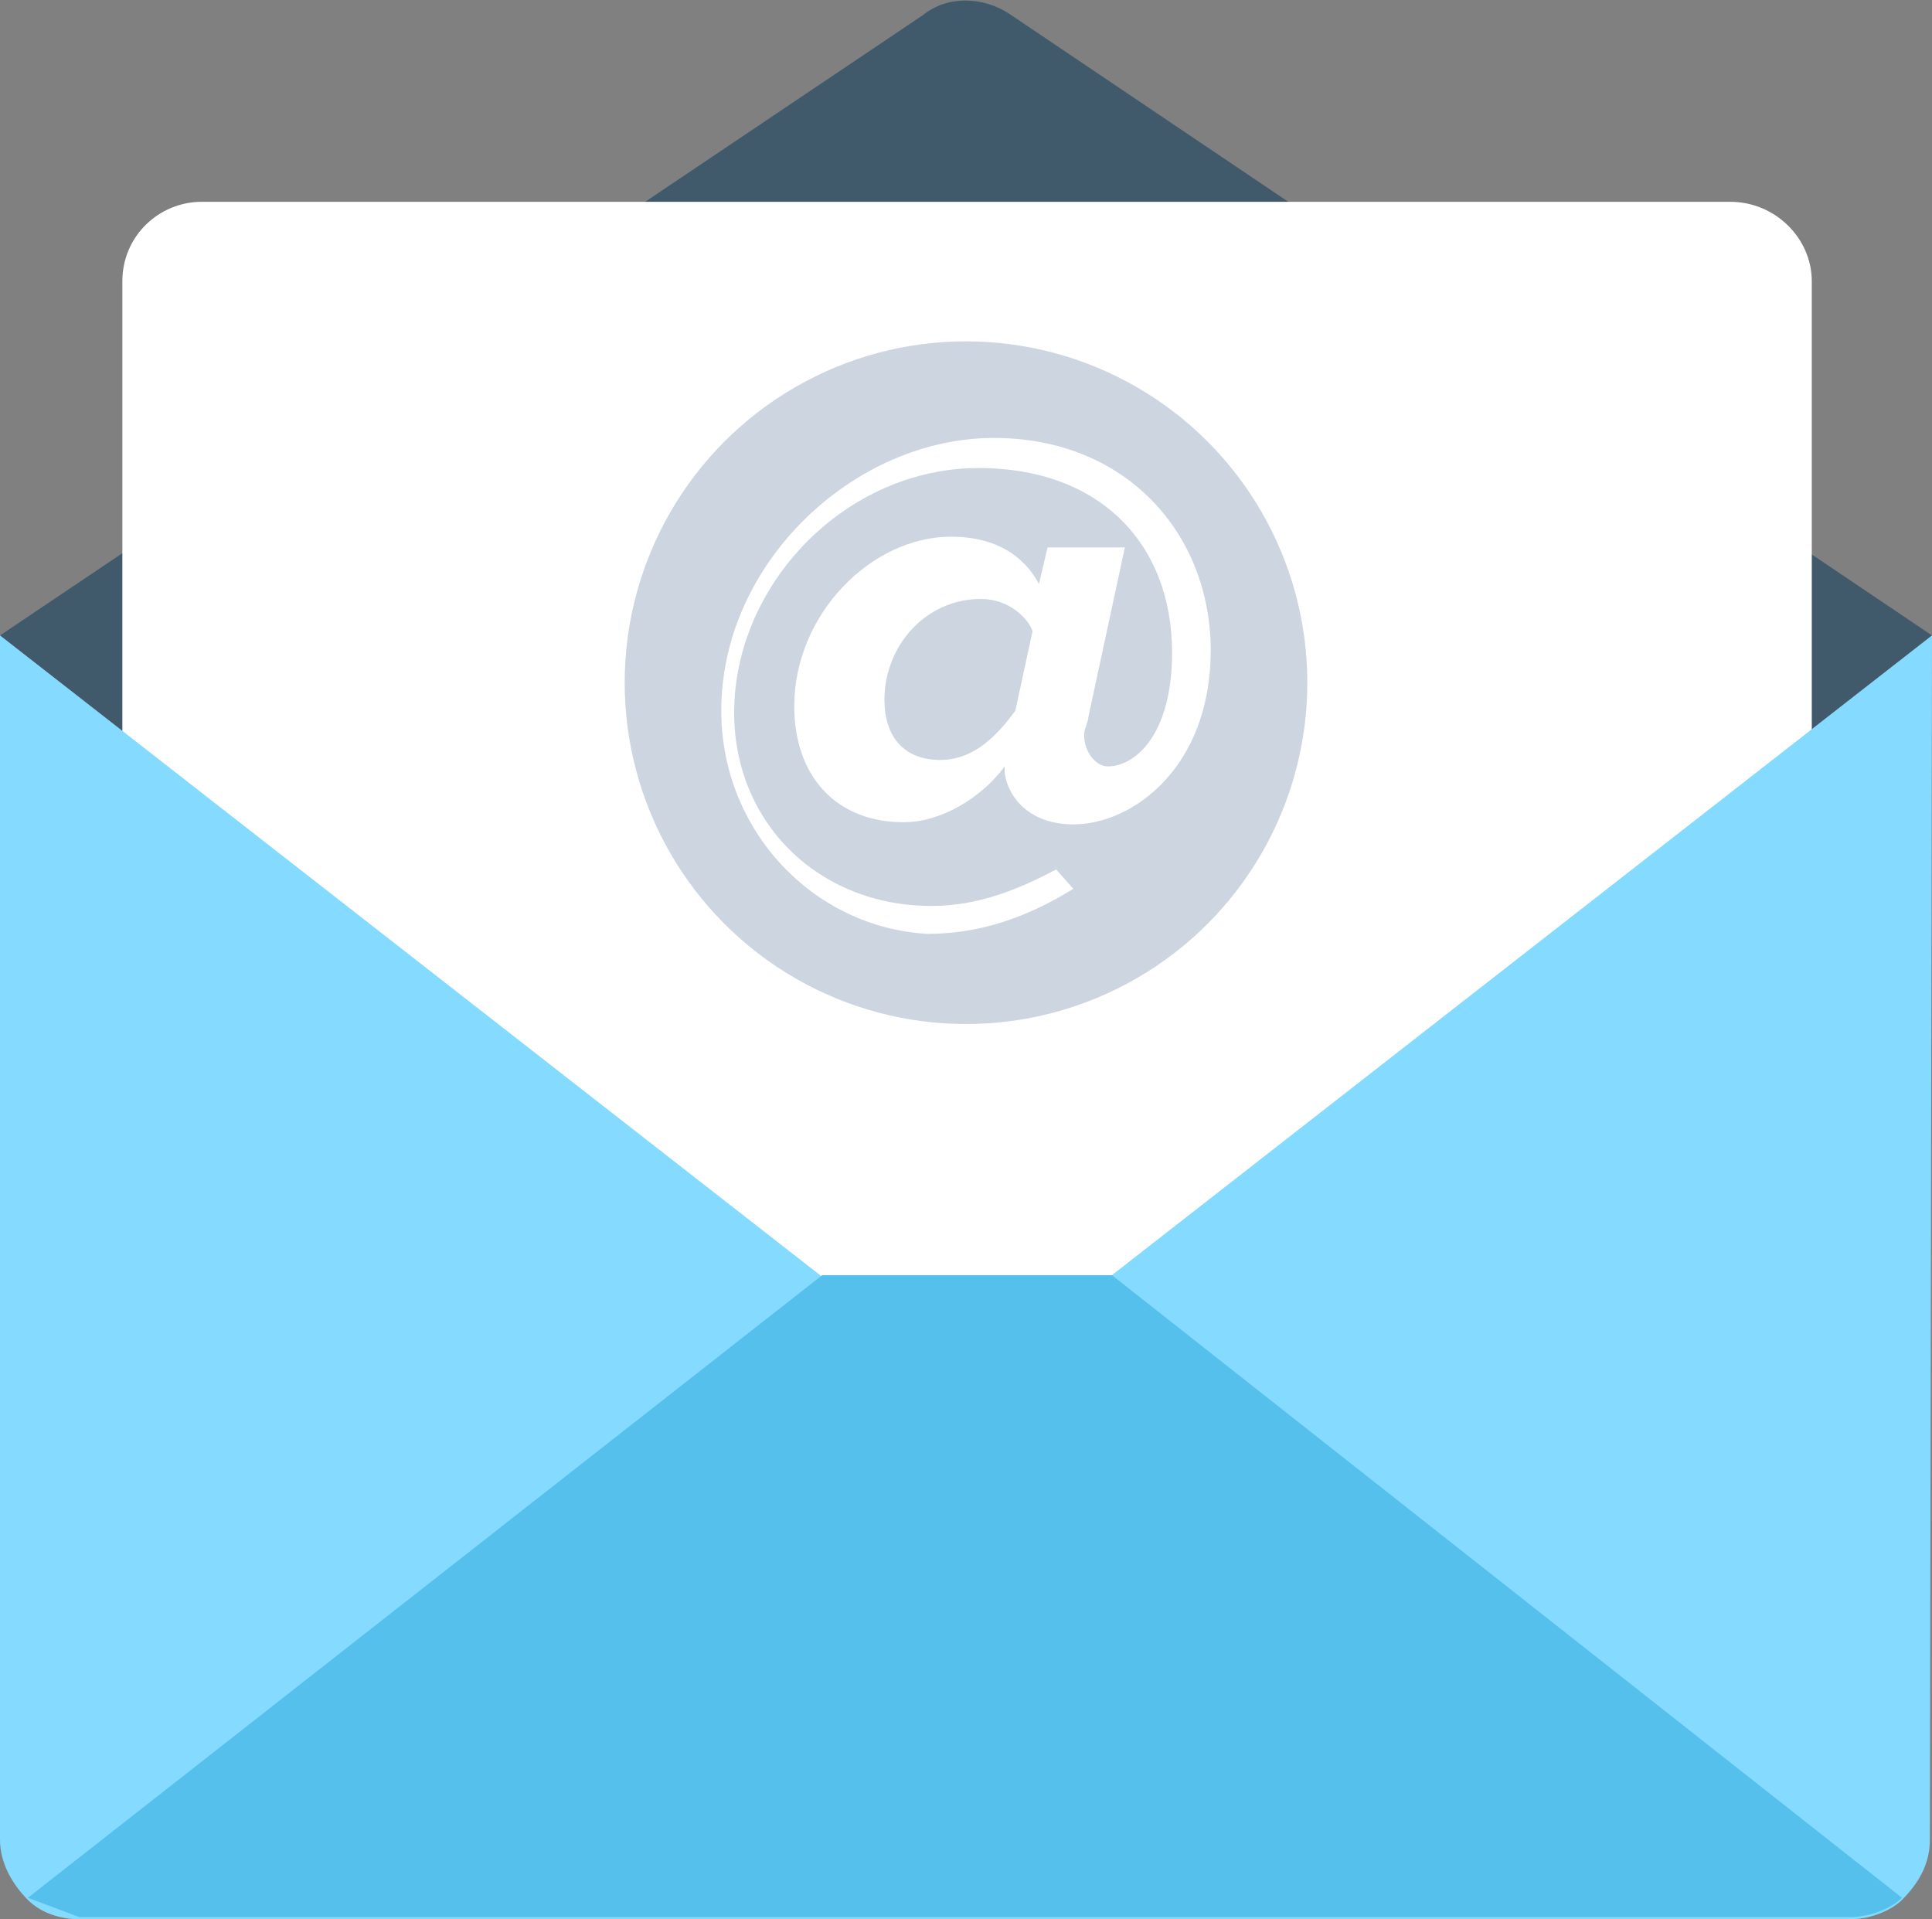 <svg version="1.1" id="Ebene_1" xmlns="http://www.w3.org/2000/svg" x="0" y="0" viewBox="0 0 90 89.4" xml:space="preserve"><rect x="0" y="0" width="90" height="89.4" fill="#808080" stroke="none"/><style>.st2{fill:#fff}</style><g id="Symbols"><g id="Newsletter" transform="translate(-40 -105)"><g transform="translate(40 105)" id="icon_x2F_email"><g id="email-_x28_1_x29_"><g id="Group"><path id="Shape" d="M52.5 28.1h-15c-.6 0-.9-.4-.9-.9 0-.6.4-.9.9-.9h15c.6 0 .9.4.9.9.1.5-.3.9-.9.9z" fill="#334a5e"/><path id="Shape_1_" d="M90 29.6L47.1.7c-1.3-.9-3-.9-4.1 0L0 29.6l45 35.1 45-35.1z" fill="#40596b"/><path id="Shape_2_" class="st2" d="M84.4 64.6H5.7V13.1c0-2.1 1.7-3.7 3.7-3.7h71.2c2.1 0 3.8 1.7 3.8 3.7v51.5z"/><path id="Shape_3_" d="M90 29.6L45 64.7 0 29.6v56.1c0 1.1.6 2.1 1.3 2.8.6.6 1.5.9 2.4.9h82.5c.9 0 1.9-.4 2.4-.9.8-.8 1.3-1.7 1.3-2.8l.1-56.1z" fill="#84dbff"/><path id="Shape_4_" d="M51.8 59.4H38.3l-37 29 2.4.9h82.5c.9 0 1.9-.4 2.4-.9l-36.8-29z" fill="#54c0eb"/></g><circle id="Oval" cx="45" cy="31.8" r="15.9" fill="#cdd6e0"/><path id="Shape_5_" class="st2" d="M33.6 33.1c0-6.9 6.2-12.7 12.7-12.7 6.2 0 10.1 4.5 10.1 9.9s-3.6 8.1-6.4 8.1c-1.9 0-3-1.1-3.2-2.4v-.3c-1.1 1.5-3 2.6-4.7 2.6-3.2 0-5.1-2.2-5.1-5.4 0-4.3 3.6-7.9 7.3-7.9 2.1 0 3.4.9 4.1 2.2l.4-1.7h3.6l-1.7 7.9c0 .2-.2.6-.2.8 0 .9.6 1.5 1.1 1.5 1.3 0 3-1.5 3-5.3 0-5.1-3.4-8.6-9-8.6-6.2 0-11.4 5.4-11.4 11.4 0 5.1 3.9 9 9.2 9 2.2 0 4.1-.8 5.8-1.7l.8.9c-2.1 1.3-4.3 2.1-6.8 2.1-5.3-.3-9.6-4.8-9.6-10.4zm13.7 0l.8-3.7c-.2-.6-1.1-1.5-2.4-1.5-2.6 0-4.5 2.2-4.5 4.7 0 1.7.9 2.8 2.6 2.8 1.6 0 2.7-1.2 3.5-2.3z"/></g></g></g></g></svg>